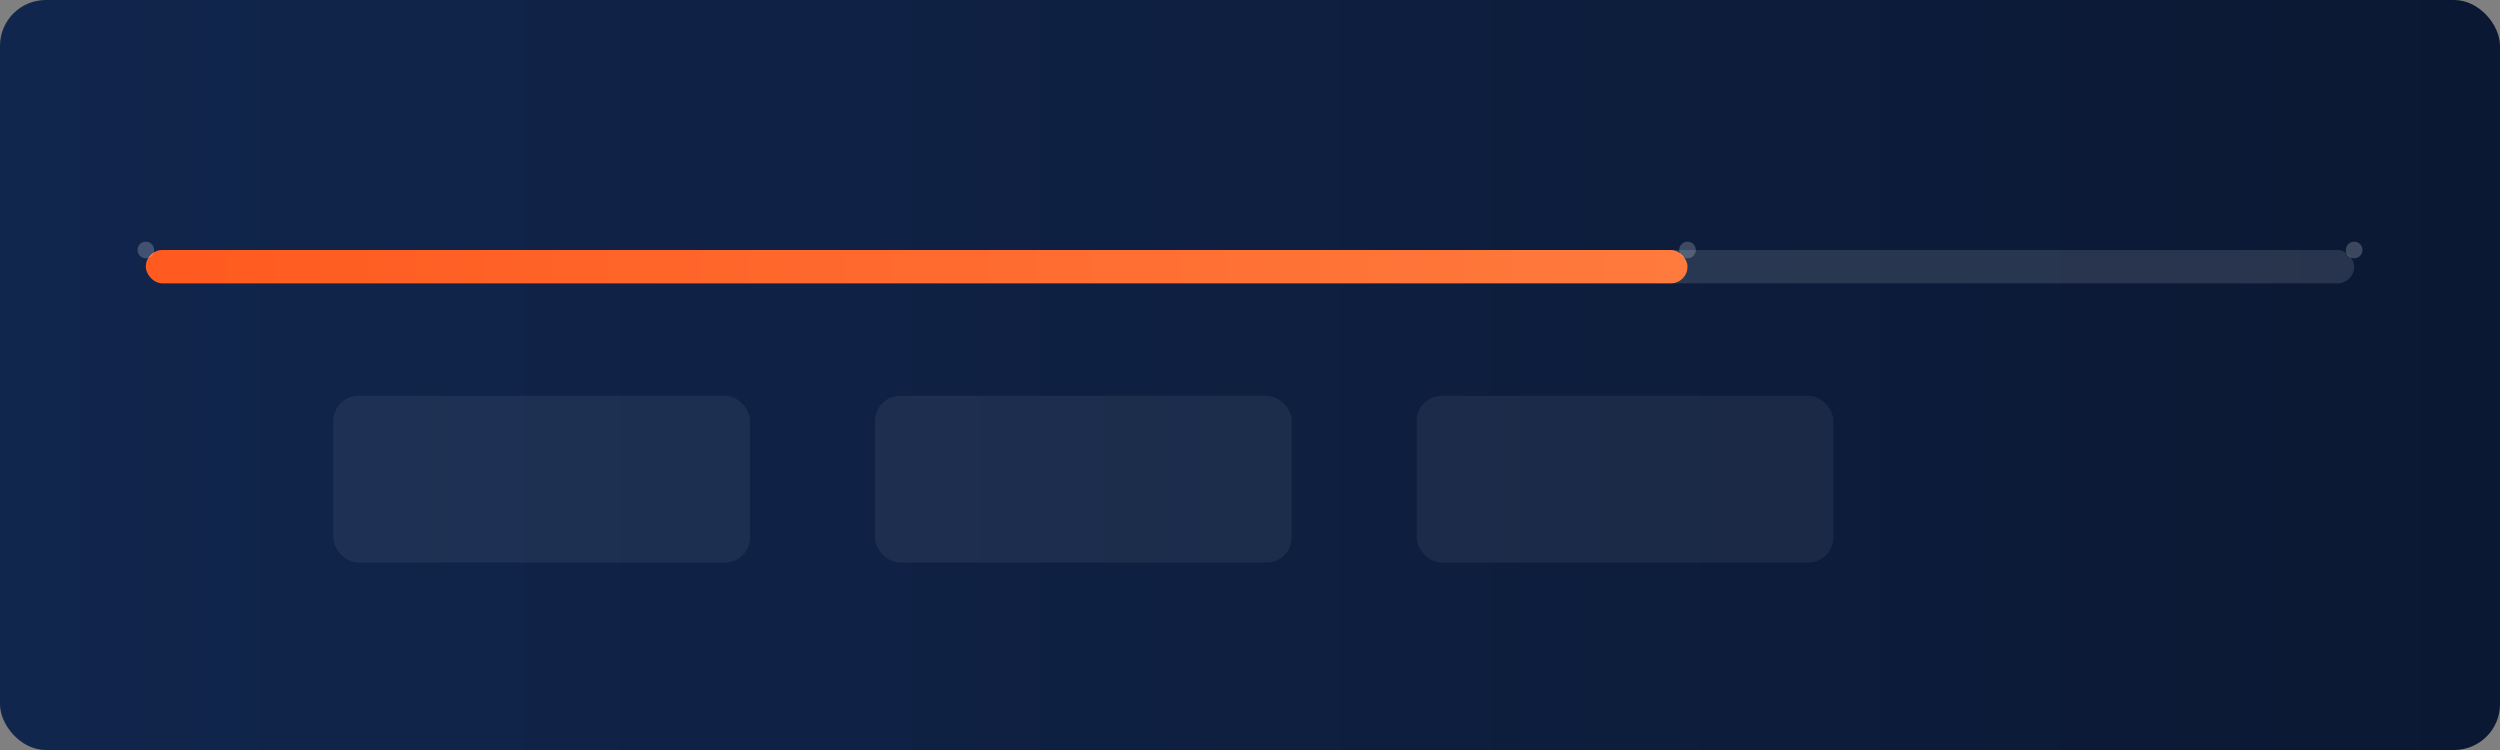 
            <svg xmlns="http://www.w3.org/2000/svg" viewBox="0 0 1200 360">
              <rect x="0" y="0" width="1200" height="360" fill="#808080" stroke="none"/>
              <defs>
                <linearGradient id="bg" x1="0" x2="1"><stop offset="0" stop-color="#11264d"/><stop offset="1" stop-color="#0b1833"/></linearGradient>
                <linearGradient id="bar" x1="0" x2="1"><stop offset="0" stop-color="#ff5a1f"/><stop offset="1" stop-color="#ff7a3d"/></linearGradient>
              </defs>
              <rect width="1200" height="360" rx="22" fill="url(#bg)"/>
              <rect x="70" y="120" width="1060" height="16" rx="8" fill="rgba(255,255,255,.12)"/>
              <rect x="70" y="120" width="740" height="16" rx="8" fill="url(#bar)"/>
              <g fill="rgba(255,255,255,.2)"><circle cx="70" cy="120" r="4"/><circle cx="810" cy="120" r="4"/><circle cx="1130" cy="120" r="4"/></g>
              <rect x="160" y="190" width="200" height="80" rx="12" fill="rgba(255,255,255,.06)"/>
              <rect x="420" y="190" width="200" height="80" rx="12" fill="rgba(255,255,255,.06)"/>
              <rect x="680" y="190" width="200" height="80" rx="12" fill="rgba(255,255,255,.06)"/>
            </svg>
